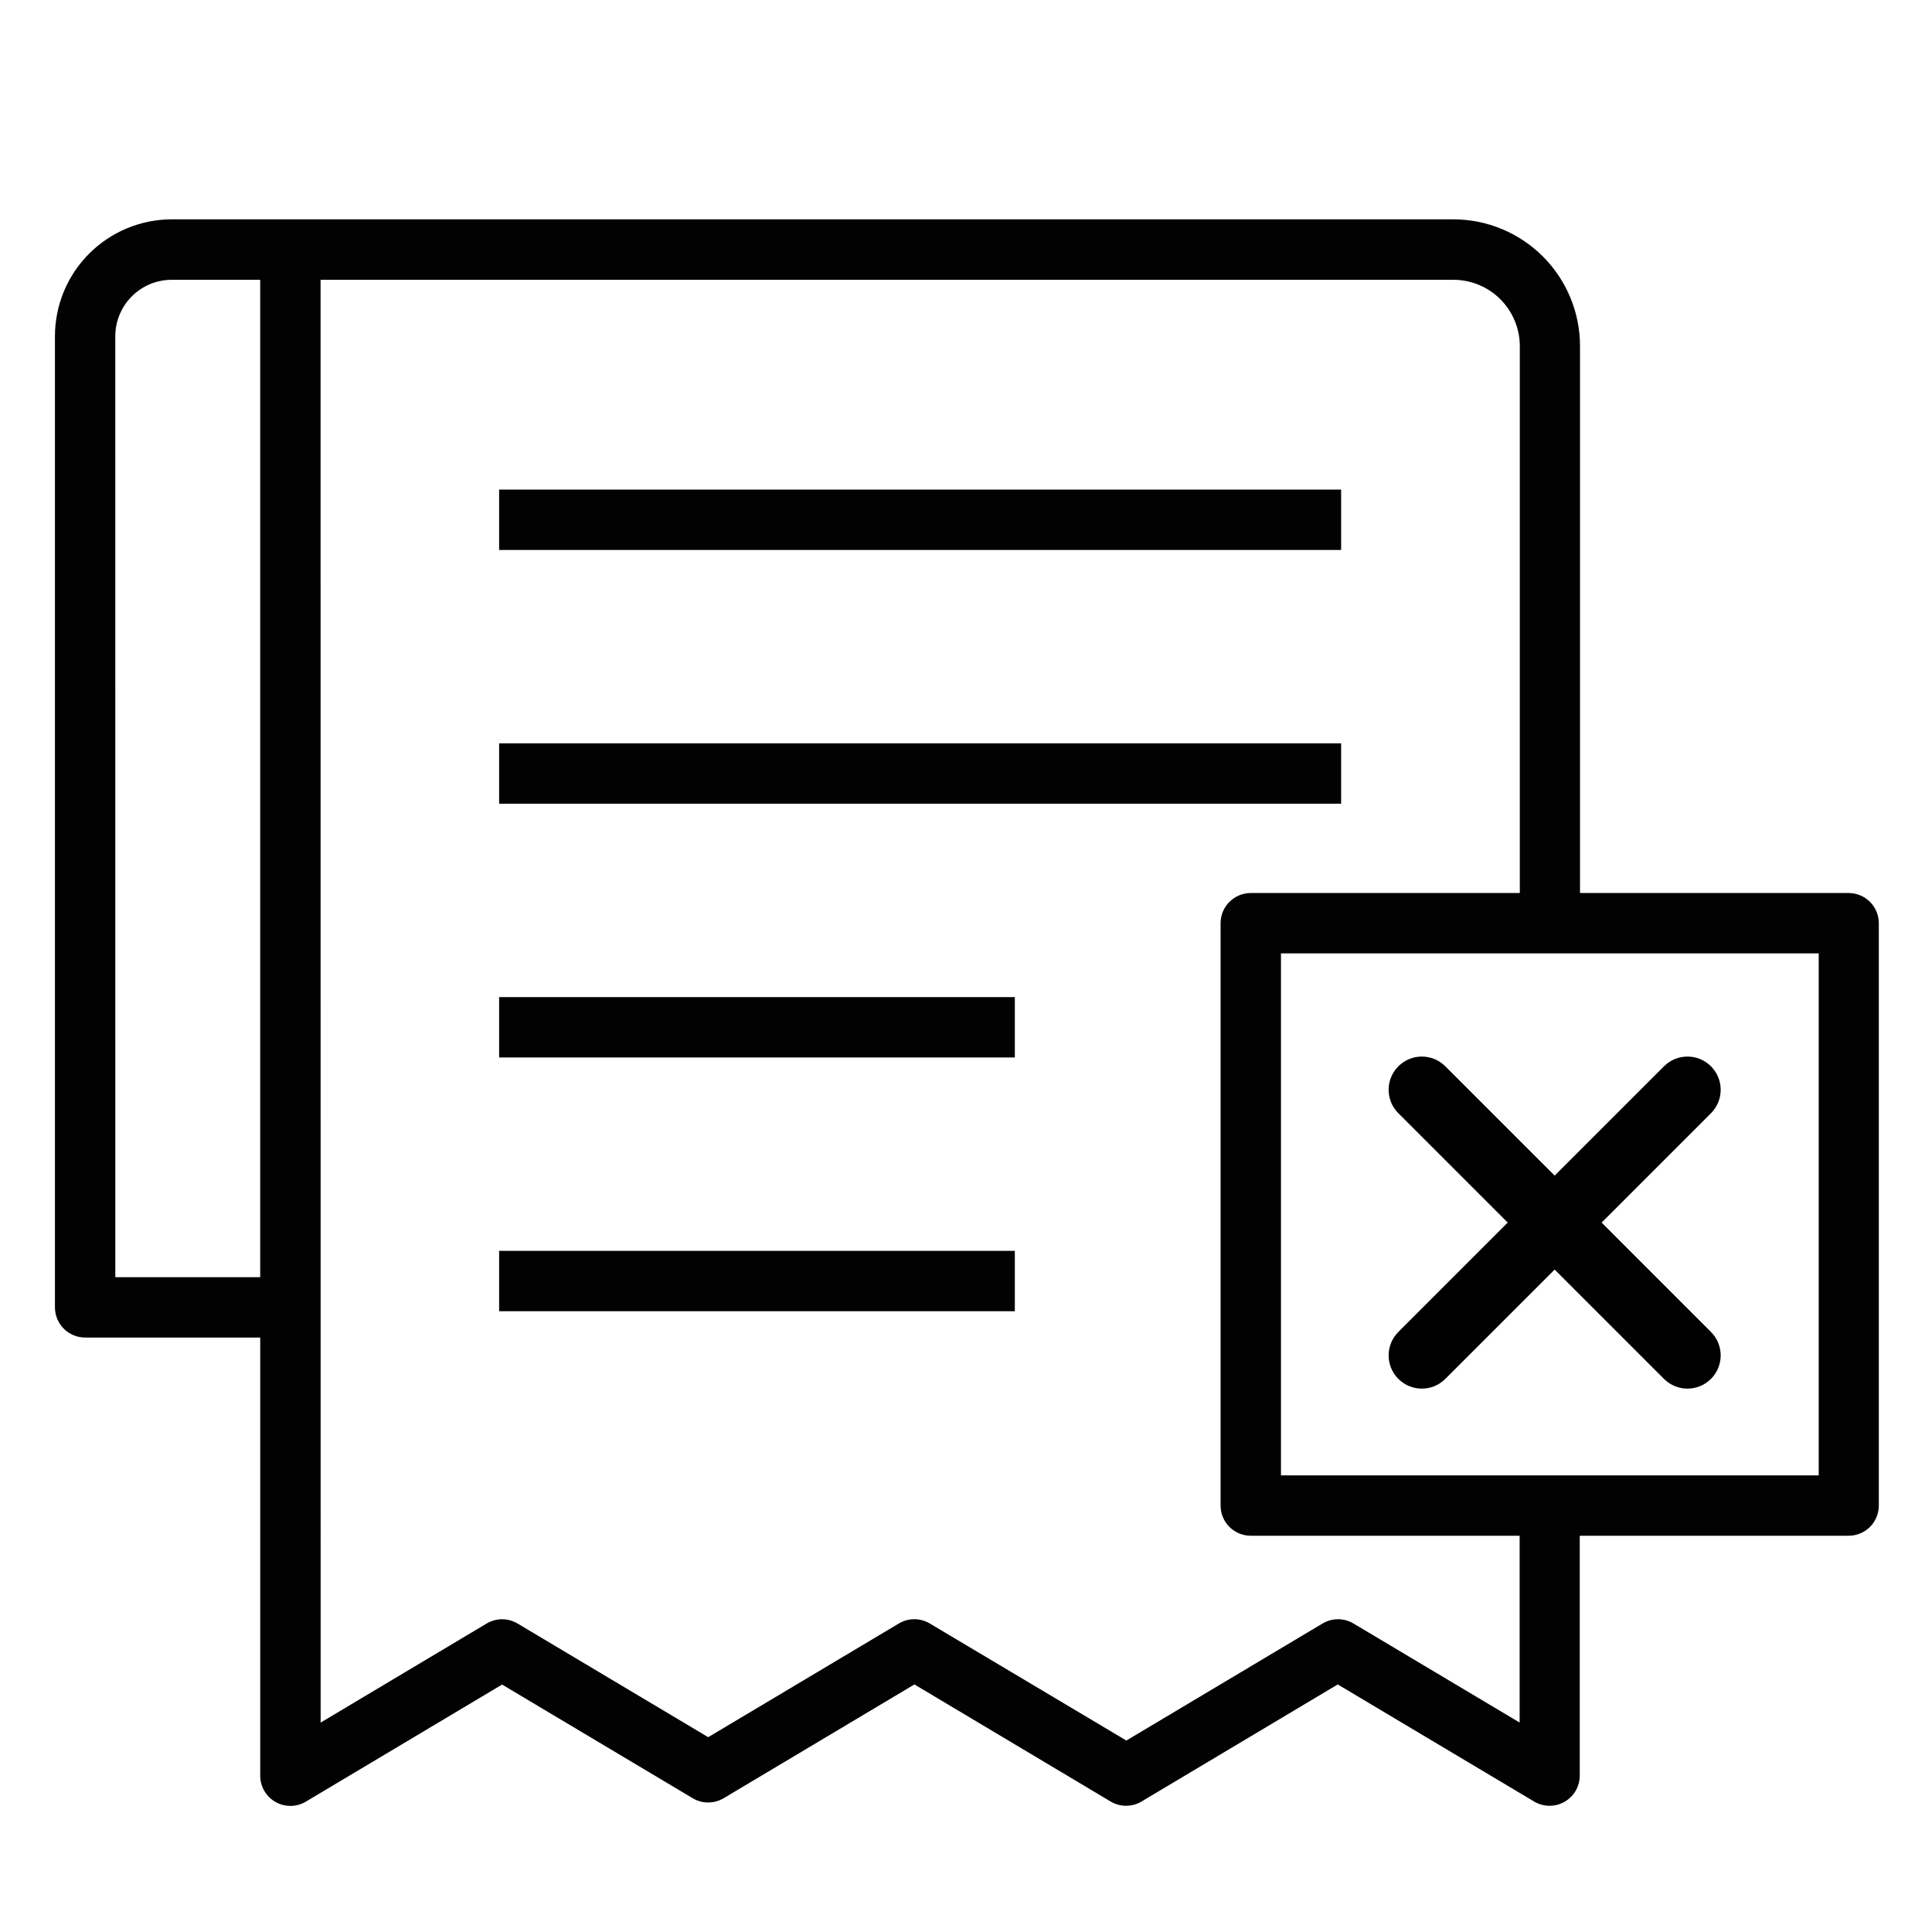 <svg width="80" height="80" viewBox="0 0 80 80" fill="none" xmlns="http://www.w3.org/2000/svg">
<path d="M3.525 55.385H10.775V73.528C10.775 73.749 10.834 73.966 10.945 74.157C11.056 74.348 11.216 74.506 11.408 74.615C11.6 74.724 11.818 74.781 12.038 74.778C12.259 74.776 12.476 74.715 12.665 74.602L20.79 69.754L28.684 74.461C28.878 74.576 29.099 74.637 29.324 74.637C29.549 74.637 29.771 74.576 29.964 74.461L37.864 69.749L45.989 74.597C46.182 74.712 46.403 74.773 46.629 74.773C46.854 74.773 47.075 74.712 47.268 74.597L55.393 69.749L63.524 74.597C63.714 74.71 63.93 74.771 64.151 74.773C64.372 74.775 64.59 74.719 64.782 74.61C64.974 74.501 65.133 74.343 65.245 74.152C65.356 73.961 65.414 73.744 65.414 73.523V63.592H76.548C76.879 63.592 77.197 63.46 77.432 63.226C77.666 62.992 77.798 62.674 77.798 62.342V38.228C77.798 37.897 77.666 37.579 77.432 37.344C77.197 37.11 76.879 36.978 76.548 36.978H65.425V14.332C65.425 12.941 64.873 11.606 63.89 10.622C62.907 9.638 61.573 9.084 60.182 9.082H7.11C5.828 9.084 4.598 9.595 3.692 10.502C2.785 11.409 2.276 12.639 2.275 13.922V54.135C2.275 54.466 2.407 54.784 2.642 55.018C2.876 55.253 3.194 55.385 3.525 55.385ZM75.309 61.092H53.042V39.478H75.309V61.092ZM13.274 11.586H60.182C60.543 11.586 60.9 11.657 61.234 11.795C61.568 11.933 61.871 12.136 62.126 12.391C62.382 12.647 62.584 12.95 62.722 13.283C62.861 13.617 62.932 13.975 62.932 14.336V36.978H51.792C51.46 36.978 51.142 37.11 50.908 37.344C50.673 37.579 50.542 37.897 50.542 38.228V62.342C50.542 62.674 50.673 62.992 50.908 63.226C51.142 63.46 51.46 63.592 51.792 63.592H62.925V71.327L56.044 67.225C55.851 67.109 55.63 67.049 55.405 67.049C55.18 67.049 54.959 67.109 54.765 67.225L46.64 72.072L38.5 67.225C38.307 67.109 38.086 67.048 37.86 67.048C37.635 67.048 37.414 67.109 37.22 67.225L29.325 71.933L21.43 67.226C21.237 67.111 21.016 67.05 20.791 67.05C20.566 67.05 20.345 67.111 20.152 67.226L13.277 71.328L13.274 11.586ZM4.774 13.922C4.774 13.303 5.021 12.709 5.459 12.27C5.897 11.832 6.491 11.586 7.11 11.586H10.774V52.885H4.775L4.774 13.922Z" fill="#020202"/>
<path d="M20.668 20.273H55.533V22.773H20.668V20.273ZM20.668 30.78H55.533V33.28H20.668V30.78ZM20.668 41.288H42.022V43.788H20.668V41.288ZM20.668 51.795H42.022V54.295H20.668V51.795Z" fill="#020202"/>
<path d="M68.903 44.153C69.44 43.616 70.31 43.616 70.847 44.153C71.384 44.69 71.384 45.56 70.847 46.097L66.32 50.625L70.847 55.153C71.384 55.69 71.384 56.56 70.847 57.097C70.31 57.634 69.44 57.634 68.902 57.097L64.375 52.57L59.847 57.097C59.31 57.634 58.44 57.634 57.903 57.097C57.366 56.56 57.366 55.69 57.903 55.153L62.431 50.625L57.903 46.097C57.366 45.56 57.366 44.69 57.903 44.153C58.44 43.616 59.31 43.616 59.847 44.153L64.375 48.68L68.903 44.153Z" fill="black"/>
</svg>

